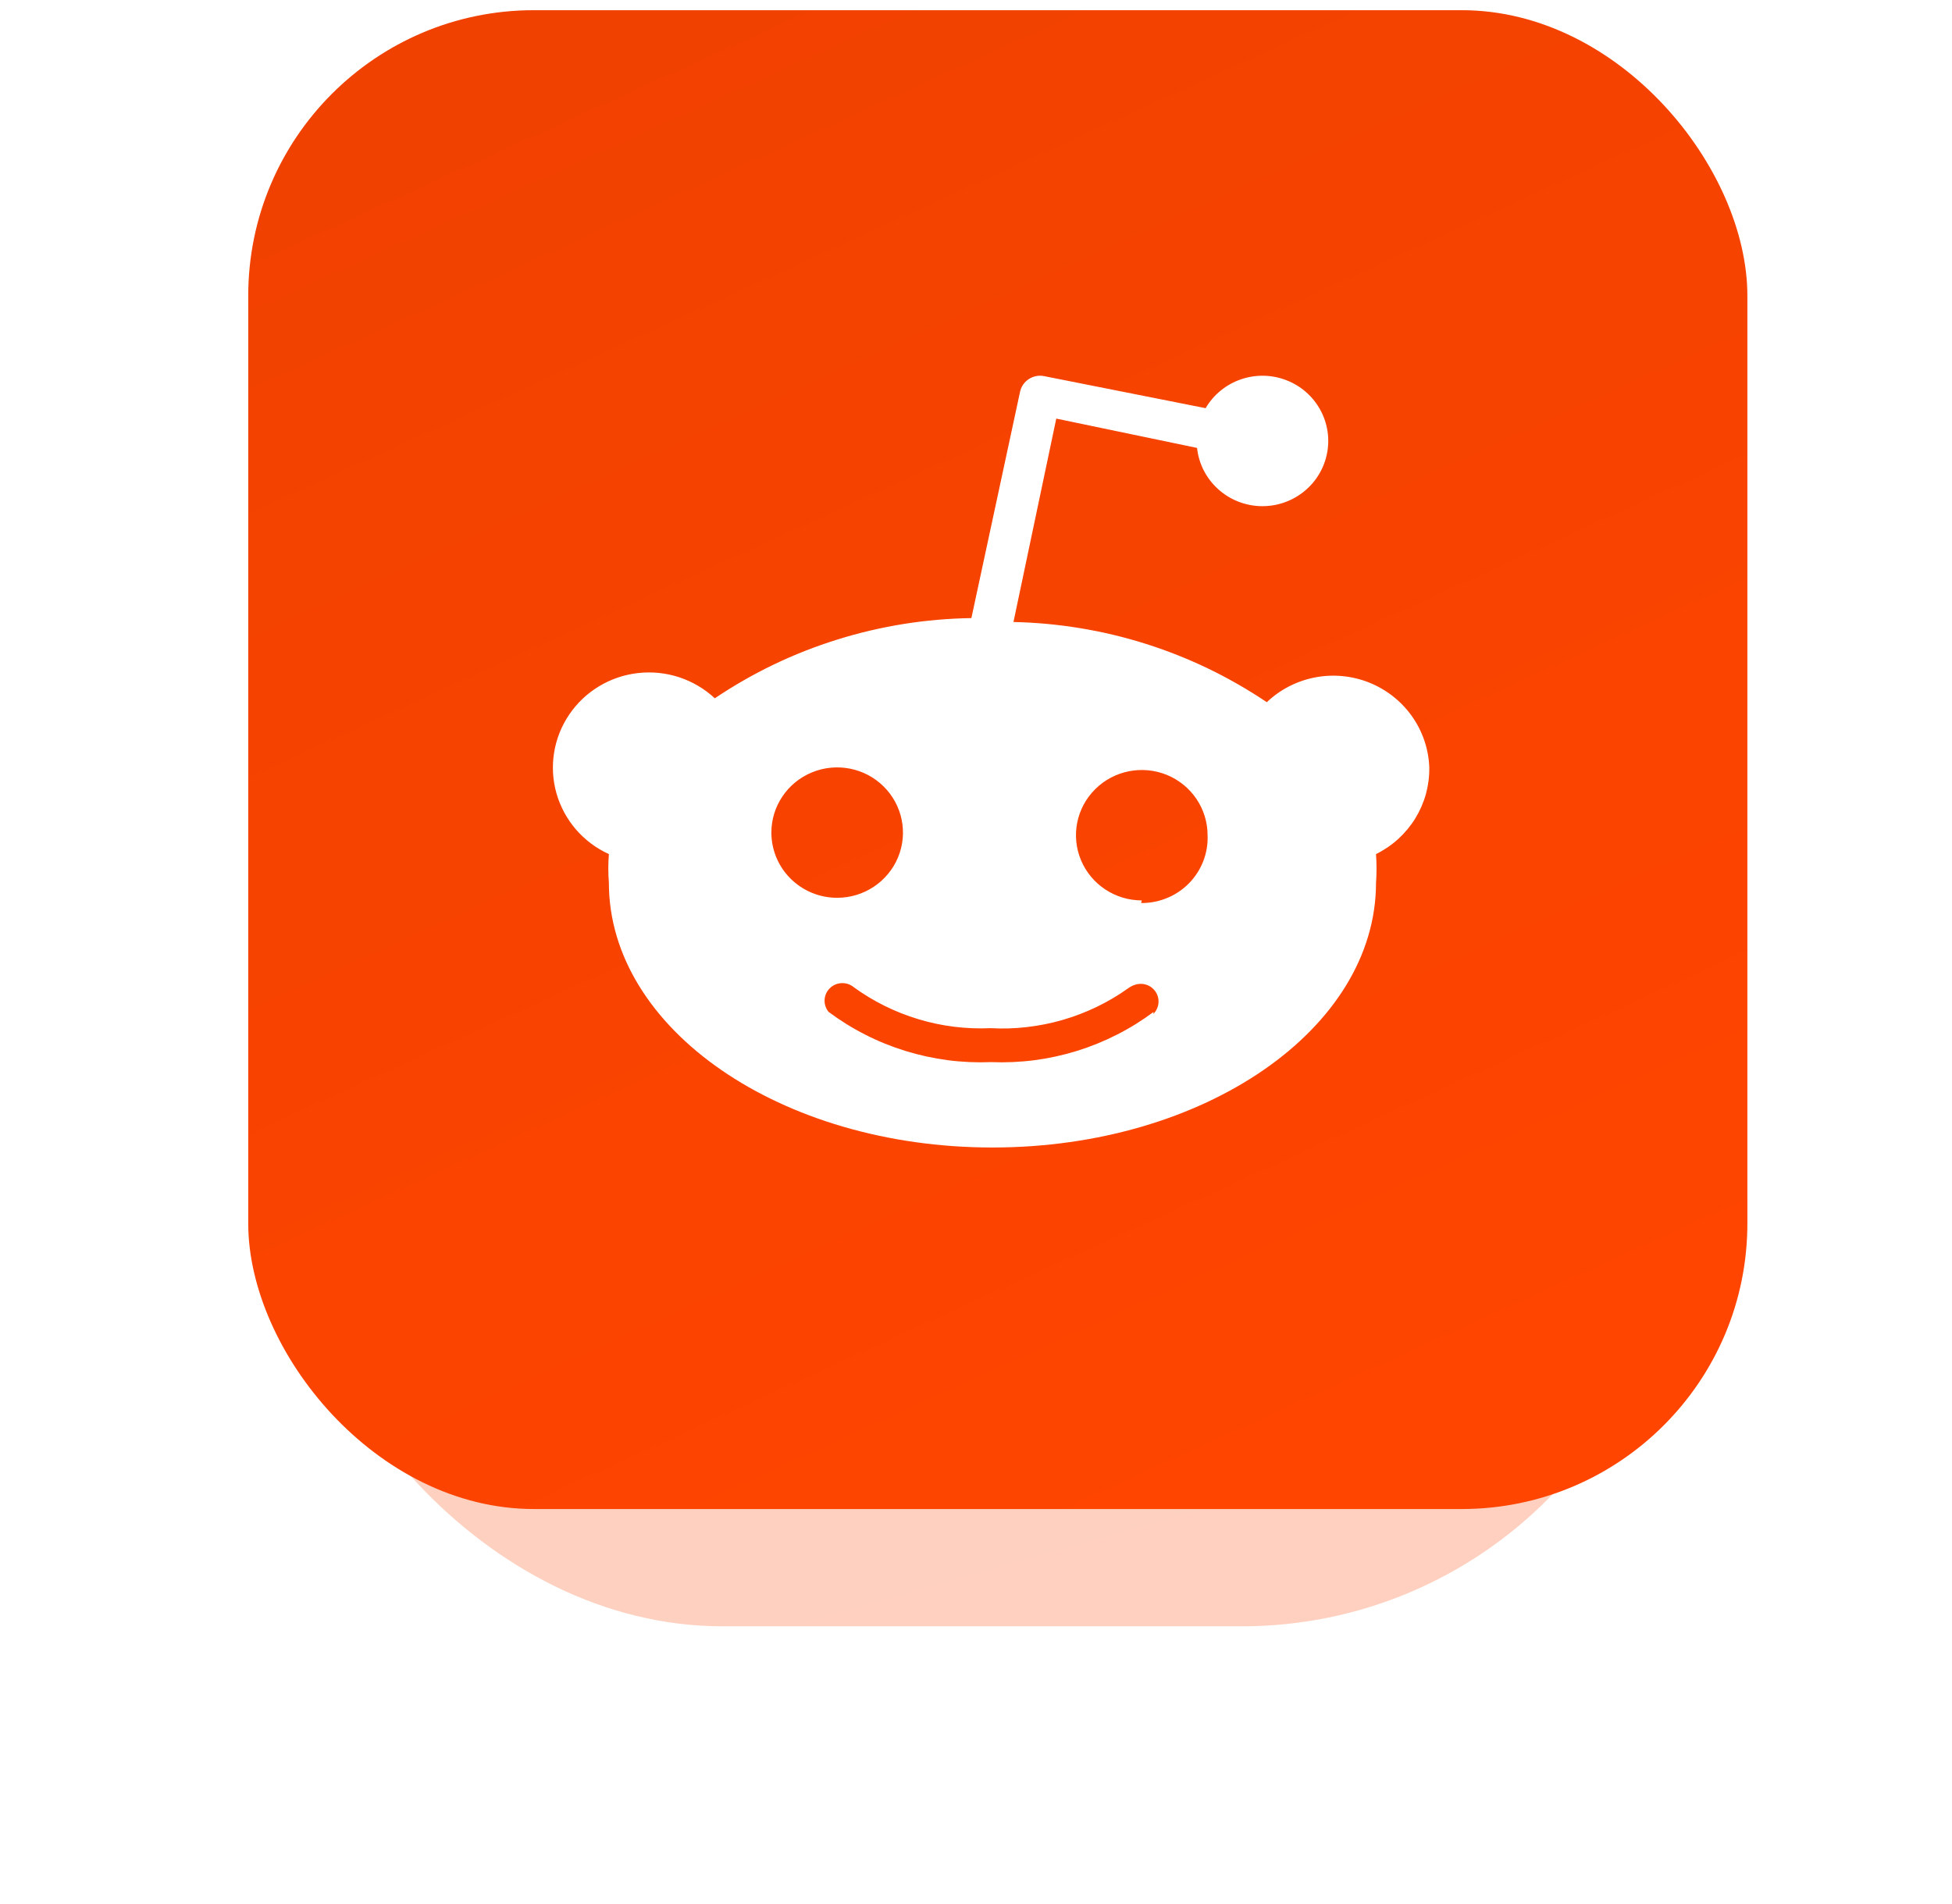<svg width="41" height="40" viewBox="0 0 41 40" fill="none" xmlns="http://www.w3.org/2000/svg">
<g opacity="0.25" filter="url(#filter0_f_8294_96446)">
<rect x="6.095" y="16" width="29.066" height="18.166" rx="9.083" fill="url(#paint0_linear_8294_96446)"/>
</g>
<rect x="5.214" y="0.214" width="31.488" height="31.488" rx="6" fill="url(#paint1_linear_8294_96446)"/>
<g clip-path="url(#clip0_8294_96446)">
<path d="M30.021 16.122C30.024 16.309 30 16.497 29.951 16.678C29.901 16.859 29.825 17.032 29.727 17.193C29.628 17.353 29.507 17.499 29.368 17.626C29.228 17.753 29.071 17.86 28.902 17.943C28.905 17.993 28.909 18.044 28.91 18.094C28.914 18.194 28.914 18.295 28.91 18.395C28.909 18.446 28.905 18.496 28.902 18.546C28.902 21.614 25.295 24.107 20.845 24.107C16.395 24.107 12.789 21.614 12.789 18.546C12.785 18.496 12.782 18.446 12.78 18.395C12.776 18.295 12.776 18.194 12.78 18.094C12.782 18.044 12.785 17.993 12.789 17.943C12.523 17.822 12.287 17.645 12.097 17.425C11.907 17.204 11.768 16.946 11.688 16.667C11.609 16.387 11.592 16.095 11.639 15.808C11.685 15.522 11.794 15.249 11.958 15.009C12.121 14.768 12.335 14.566 12.585 14.416C12.836 14.265 13.116 14.171 13.406 14.139C13.697 14.107 13.991 14.137 14.269 14.229C14.546 14.321 14.8 14.471 15.014 14.67C15.409 14.404 15.823 14.167 16.253 13.96C16.683 13.754 17.128 13.579 17.584 13.437C18.04 13.294 18.505 13.185 18.977 13.109C19.448 13.034 19.925 12.992 20.403 12.985L21.425 8.232C21.437 8.177 21.459 8.125 21.491 8.078C21.523 8.032 21.564 7.992 21.612 7.962C21.659 7.931 21.713 7.911 21.769 7.9C21.824 7.89 21.881 7.891 21.937 7.903L25.323 8.575C25.664 7.993 26.381 7.743 27.015 7.986C27.648 8.228 28.01 8.891 27.868 9.549C27.727 10.207 27.124 10.666 26.446 10.632C25.768 10.597 25.215 10.079 25.143 9.41L22.186 8.794L21.287 13.067C21.759 13.077 22.23 13.121 22.696 13.198C23.628 13.352 24.534 13.639 25.384 14.049C25.808 14.254 26.217 14.489 26.608 14.752C26.888 14.485 27.241 14.304 27.623 14.231C28.006 14.158 28.401 14.196 28.762 14.341C29.122 14.486 29.433 14.731 29.657 15.047C29.88 15.363 30.007 15.736 30.021 16.122ZM16.307 18.015C16.377 18.182 16.478 18.333 16.607 18.46C16.735 18.587 16.887 18.688 17.055 18.757C17.223 18.826 17.402 18.861 17.584 18.861C18.143 18.861 18.646 18.527 18.861 18.015C19.075 17.504 18.956 16.915 18.561 16.523C18.166 16.131 17.571 16.014 17.055 16.226C16.539 16.438 16.202 16.937 16.202 17.491C16.202 17.671 16.238 17.849 16.307 18.015ZM24.222 21.303C24.293 21.235 24.333 21.142 24.334 21.044C24.336 20.945 24.297 20.851 24.228 20.781C24.159 20.71 24.065 20.67 23.966 20.669C23.867 20.668 23.772 20.706 23.692 20.765C23.484 20.913 23.264 21.043 23.034 21.154C22.804 21.264 22.565 21.356 22.32 21.427C22.074 21.498 21.823 21.548 21.569 21.577C21.315 21.607 21.059 21.614 20.804 21.6C20.549 21.612 20.293 21.601 20.04 21.57C19.787 21.539 19.536 21.486 19.292 21.412C19.048 21.339 18.81 21.245 18.582 21.132C18.354 21.019 18.135 20.887 17.929 20.737C17.858 20.679 17.767 20.649 17.674 20.654C17.582 20.658 17.494 20.697 17.429 20.762C17.363 20.827 17.324 20.913 17.32 21.005C17.315 21.097 17.346 21.187 17.404 21.258C17.647 21.439 17.905 21.6 18.176 21.737C18.446 21.875 18.728 21.989 19.019 22.079C19.309 22.168 19.606 22.233 19.908 22.273C20.209 22.312 20.514 22.325 20.817 22.313C21.121 22.325 21.425 22.312 21.727 22.273C22.331 22.194 22.917 22.013 23.459 21.737C23.73 21.6 23.988 21.439 24.231 21.258L24.222 21.303ZM23.968 18.971C24.155 18.973 24.341 18.937 24.514 18.865C24.688 18.794 24.844 18.688 24.975 18.555C25.105 18.422 25.207 18.264 25.274 18.09C25.341 17.917 25.372 17.732 25.364 17.546C25.364 16.992 25.027 16.493 24.511 16.28C23.994 16.069 23.4 16.186 23.005 16.578C22.61 16.969 22.491 17.558 22.705 18.07C22.919 18.582 23.423 18.916 23.982 18.916L23.968 18.971Z" fill="white"/>
</g>
<defs>
<filter id="filter0_f_8294_96446" x="0.635" y="10.54" width="39.985" height="29.086" filterUnits="userSpaceOnUse" color-interpolation-filters="sRGB">
<feFlood flood-opacity="0" result="BackgroundImageFix"/>
<feBlend mode="normal" in="SourceGraphic" in2="BackgroundImageFix" result="shape"/>
<feGaussianBlur stdDeviation="2.73" result="effect1_foregroundBlur_8294_96446"/>
</filter>
<linearGradient id="paint0_linear_8294_96446" x1="22.636" y1="34.708" x2="16.712" y2="13.826" gradientUnits="userSpaceOnUse">
<stop stop-color="#FF4500"/>
<stop offset="1" stop-color="#F04100"/>
</linearGradient>
<linearGradient id="paint1_linear_8294_96446" x1="23.134" y1="32.641" x2="8.414" y2="0.214" gradientUnits="userSpaceOnUse">
<stop stop-color="#FF4500"/>
<stop offset="1" stop-color="#F04100"/>
</linearGradient>
<clipPath id="clip0_8294_96446">
<rect width="19.2" height="19.2" fill="white" transform="translate(11.187 6.187)"/>
</clipPath>
</defs>
</svg>
